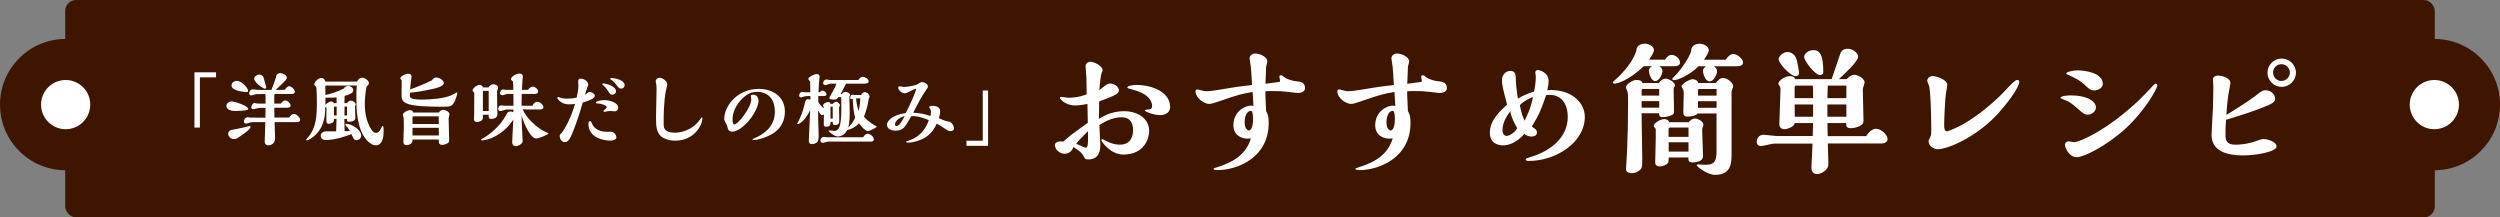 <?xml version="1.0" encoding="UTF-8"?><svg id="_レイヤー_2" xmlns="http://www.w3.org/2000/svg" viewBox="0 0 690 60"><rect x="0" y="0" width="690" height="60" fill="#808080" stroke="none"/><defs><style>.cls-1{fill:#fff;}.cls-2{fill:#3d1500;}</style></defs><g id="_ハチ食品LP"><rect class="cls-2" x="18" y="0" width="654" height="60" rx="3" ry="3"/><circle class="cls-2" cx="671.88" cy="28.87" r="18.12"/><circle class="cls-1" cx="671.88" cy="28.87" r="6.79"/><circle class="cls-2" cx="18.12" cy="28.87" r="18.12"/><circle class="cls-1" cx="18.12" cy="28.87" r="6.79"/><g><path class="cls-1" d="M59.64,21.35h-4.47v13.86h-1.5v-15.25h5.96v1.39Z"/><path class="cls-1" d="M64.72,30.62c-1.21,0-2.24-.51-2.24-1.39,0-.77,.86-1.25,1.41-1.25,.79,0,4.64,1.23,4.64,2.07,0,.57-2.99,.57-3.81,.57Zm.75,7.53c-.2,.11-.44,.24-.86,.24-.81,0-1.63-.59-1.63-1.43,0-.51,.35-1.01,.88-1.1,1.17-.22,2.38-.44,3.28-.66,.66-.18,1.56-.4,1.74-.4,.09,0,.26,0,.26,.24,0,.75-2.99,2.71-3.67,3.1Zm2.46-12.74c-.22,0-4.03-.26-4.03-1.8,0-.77,.75-1.28,1.47-1.28,1.43,0,3.12,2.09,3.12,2.71,0,.29-.24,.37-.57,.37Zm11.88,7.06c.33-.66,.92-1.03,1.3-1.03,.7,0,1.74,.97,1.74,1.63,0,.55-.66,.64-1.01,.64h-6.05c0,.64,.13,3.83,.13,4.53,0,1.52-1.34,1.89-1.92,1.89-.09,0-.4,0-.66-.29-.29-.29-.29-.57-.29-.86,0-.22,.18-4.44,.18-5.28h-2.73c-.33,0-1.01,0-1.32,.07-.18,.02-1.01,.35-1.21,.35s-.66-.15-.66-.55c0-.48,.37-1.23,1.08-1.23,.09,0,.53,.11,.64,.11l4.22,.04c.02-1.43,.02-1.91,.04-2.71h-1.74c-.24,0-1.36,.35-1.63,.35-.24,0-.57-.18-.57-.51,0-.46,.37-1.19,.97-1.19,.09,0,.53,.15,.64,.15l2.33,.02v-1.72c0-.18-.02-.44-.04-.92-.37,0-2.29,0-2.55,.02-.2,0-1.19,.37-1.41,.37-.26,0-.53-.26-.53-.59,0-.42,.37-1.12,.99-1.12,.15,0,.92,.15,1.12,.15,.79,.04,1.21,.04,4.03,.04,.59-1.45,.95-2.53,1.25-3.45,.04-1.19,1.08-1.19,1.25-1.19,.68,0,1.76,.53,1.76,1.23,0,.26-.15,.51-.31,.7-.24,.31-.51,.55-2.77,2.71,1.03,0,1.45,0,2.6-.07,.22-.57,.84-.97,1.14-.97,.59,0,1.56,.9,1.56,1.56,0,.59-.86,.59-.99,.59h-4.62c-.09,.53-.09,.68-.07,2.66h1.85c.51-.88,1.1-.88,1.19-.88,.62,0,1.47,.84,1.47,1.43s-.86,.59-1.19,.59h-3.32c0,.64,.02,2.05,.04,2.71l4.05-.02Zm-6.73-7.99c-.46,0-2.93-1.72-2.93-2.79,0-.59,.84-1.12,1.39-1.12,.35,0,.92,.24,1.1,.59,.13,.22,.7,2.42,.84,2.88,0,.18,0,.44-.4,.44Z"/><path class="cls-1" d="M98.52,22.54c.2-.33,.64-1.1,1.45-1.1,.62,0,1.85,.7,1.85,1.47,0,.46-.33,.68-.57,.86-.4,1.1-.57,4.03-.57,4.97,0,1.28,.13,4.53,1.89,7.13,.35,.51,.75,.81,1.25,.81,.84,0,1.3-1.1,1.54-1.65,.09-.2,.13-.29,.26-.29,.26,0,.26,.92,.26,1.47,0,1.8-.37,3.89-2.16,3.89-1.01,0-2.02-.86-2.53-1.45-2.82-3.21-2.82-9.11-2.82-11.13v-1.08c0-.44,0-1.63,.09-2.84h-8.45c-.13,0-.22,.07-.22,.2,0,.26,0,1.61,.02,2.42,1.36-.31,3.28-.84,5.04-1.76,.29-.53,.88-.75,1.23-.75,.48,0,1.43,.4,1.43,1.19,0,.37-.07,.95-2.38,1.56-.02,.62-.04,.88-.07,2h.73c.13-.22,.4-.68,1.1-.68,.64,0,1.3,.62,1.3,1.1,0,.07-.02,.09-.13,.26-.07,.11-.07,.18-.07,.31,0,.44,.09,2.58,.09,3.06,0,1.08-1.47,1.08-1.65,1.08-.66,0-.66-.13-.66-.77h-.73l.07,3.39c.2,0,1.23-.04,1.45-.07-.24-.42-.46-.75-1.25-1.69,0-.02-.02-.09-.02-.11,0-.13,.09-.18,.26-.18,1.36,0,4.14,1.56,4.14,3.3,0,.66-.59,1.21-1.28,1.21s-.79-.29-1.41-1.65c-1.08,.4-4.36,1.63-7.06,1.63-.81,0-1.43-.44-1.43-1.21s.79-1.19,1.45-1.19h2.82c.04-1.45,.07-1.92,.11-3.43h-.7c-.04,.55-.04,.64-.18,.81-.26,.35-.81,.53-1.21,.53-.73,0-.73-.55-.73-.92,0-.51,.04-2.95,.04-3.5-.04-.02-.26-.22-.33-.22-.04,2.05-.15,5.04-2.46,7.48-1.06,1.1-2.31,1.74-2.62,1.74-.13,0-.2-.13-.2-.24,0-.02,.4-.48,.44-.53,2.4-2.68,2.51-6.09,2.51-9.68,0-1.39-.02-2.88-.09-3.63-.04-.55-.04-.66-.26-.86-.31-.29-.37-.35-.37-.51,0-.66,1.14-1.76,1.91-1.76,.88,0,1.08,.7,1.17,.99h8.69Zm-5.61,5.94c0-.22-.02-1.34-.02-1.61-.84,.11-1.19,.11-3.06,.09,0,.53,0,.84-.02,2,.24-.35,1.06-.95,1.56-.95,.11,0,.62,0,.77,.46h.77Zm0,3.39v-2.44h-.59c-.11,0-.15,.13-.15,.22v2.22h.75Zm2.88,0v-2.44h-.7l-.02,2.44h.73Z"/><path class="cls-1" d="M113.12,26.28c-.02,.57,0,1.21,3.3,1.21,2.35,0,6.14-.29,8.19-1.21,.24-.11,1.45-.77,1.47-.77,.11,0,.13,.15,.13,.22,0,.35-.48,1.72-.68,2.16-.68,1.43-1.28,1.58-3.08,1.58-1.58,0-4.93-.07-6.38-.18-5.24-.42-5.24-1.69-5.24-3.17,0-.64,.04-3.43,.04-4-.13-.11-.37-.31-.37-.53,0-.55,1.45-1.25,2.13-1.25,.59,0,.97,.29,.97,.86,0,.07-.09,.62-.11,.73-.07,.53-.2,1.36-.31,2.75,1.47-.48,4.16-1.61,6.01-2.51,.53-.64,.64-.77,1.25-.77,.95,0,2.05,.81,2.05,1.54,0,.88-2.11,1.39-2.86,1.56-3.12,.73-5.54,.99-6.49,1.1l-.02,.68Zm.73,12.23v.37c0,.59-.81,1.17-1.54,1.17-.97,0-.97-.55-.97-1.03,0-.62,.11-3.63,.11-3.78,0-.62,0-2.31-.04-2.77,0-.13-.26-.64-.26-.77,0-.51,1.25-1.3,1.91-1.3,.79,0,.88,.37,.97,.66h7.08c.29-.51,.88-.75,1.23-.75,.66,0,1.72,.57,1.72,1.23,0,.18-.24,.92-.24,1.08,0,.95,.15,5.15,.15,6.01,0,.38,0,.66-.53,.95-.53,.29-1.08,.42-1.43,.42-.48,0-.9-.33-.9-.73v-.75h-7.26Zm.31-6.42c-.2,0-.31,.11-.31,.31v1.83h7.26c0-.53,0-1.5-.02-2.13h-6.93Zm6.95,3.19h-7.26v2.11h7.26v-2.11Z"/><path class="cls-1" d="M134.88,31.67h-1.61v.88c0,.79-1.01,1.12-1.63,1.12-.02,0-.84,0-.84-.7,0-.26,.07-1.56,.07-1.85l.02-5.52s-.22-.26-.29-.31c-.07-.07-.18-.15-.18-.31,0-.68,1.3-1.56,1.92-1.56,.22,0,.86,.15,.95,.7h1.56c.24-.48,.77-.88,1.3-.88s1.34,.37,1.34,1.03c0,.13-.29,.73-.29,.88v2.77c0,.53,.09,3.06,.09,3.63,0,.9-.88,1.28-1.63,1.28s-.79-.42-.79-.73v-.44Zm12.08-2.49c.31-.75,.88-1.1,1.32-1.1,.62,0,1.69,.73,1.69,1.52,0,.62-.62,.62-1.36,.62-.62,0-3.7-.02-4.38-.02,.86,1.56,1.39,2.49,3.56,4.4,.51,.44,1.76,1.36,2.95,1.89,.55,.24,.62,.26,.62,.4,0,.22-2.71,1.34-3.32,1.34-1.52,0-3.17-3.39-4.09-6.36,.04,1.92,.11,3.41,.2,5.17,.02,.26,.11,1.58,.11,1.89,0,.81-1.34,1.43-1.87,1.43s-1.03-.35-1.03-1.08c0-.59,.26-5.26,.29-6.25-2.86,4.42-7.22,5.72-8.56,5.72-.18,0-.29-.04-.29-.18,0-.11,.04-.13,.46-.37,2.02-1.14,4.78-3.43,6.27-6.2,.51-.92,.68-1.23,1.36-1.23,.42,0,.68,.18,.79,.24v-.77h-2c-.22,0-1.28,.42-1.52,.42-.64,0-.64-.51-.64-.7,0-.55,.42-.88,.88-.88,.11,0,.64,.11,.77,.11h2.55l-.02-3.26h-1.72c-.2,0-1.12,.37-1.34,.37-.2,0-.64-.15-.64-.57,0-.24,.11-1.03,.88-1.03,.13,0,.75,.11,.9,.11h1.89c0-.24,0-1.3-.04-1.74-.04-.55-.04-.59-.18-.7-.37-.29-.42-.33-.42-.51,0-.73,1.47-1.56,2.31-1.56,.9,0,.97,.59,.97,.92,0,.13-.09,.77-.11,.92-.04,.33-.13,1.91-.15,2.66h1.72c.29-.53,.79-.9,1.21-.9,.55,0,1.54,.59,1.54,1.39,0,.64-.77,.64-1.12,.64h-3.39l-.07,3.26h3.01Zm-12.08,1.47v-5.37c0-.11-.02-.2-.13-.2h-1.23c-.18,0-.24,.11-.24,.24v5.32h1.61Z"/><path class="cls-1" d="M162.78,25.38c.53,0,1.39,.51,1.39,.99,0,.95-2.09,1.56-3.32,1.91-1.45,4.88-1.94,6.09-2.53,7.61-.73,1.85-1.32,3.34-2.42,3.34-.99,0-1.43-1.12-1.43-1.65,0-.4,.13-.53,.55-.92,.22-.22,.55-.75,.77-1.1,1.3-2.16,2.22-4.51,2.93-6.91-.35,.07-.81,.15-1.61,.15-.75,0-1.94-.11-2.93-1.19-.02-.02-.37-.42-.37-.62,0-.18,.13-.26,.29-.26,.07,0,.33,.11,.46,.18,.35,.13,.75,.31,2.02,.31,.29,0,1.54,0,2.58-.31,.11-.51,.48-2.07,.48-3.32,0-.15-.07-.86-.07-1.01,0-.35,.04-.88,.75-.88,.86,0,2.05,.75,2.05,1.67,0,.15-.29,.79-.35,.95-.11,.26-.48,1.58-.57,1.87,.13-.09,.35-.26,.37-.29,.51-.42,.64-.53,.97-.53Zm4.8,11c.13,0,.75-.04,.88-.04,1.45,0,1.67,1.43,1.67,1.56,0,.62-.88,.92-1.63,.92-1.58,0-6.09-.64-6.09-4.62,0-.18,0-.77,.48-.77,.24,0,.29,.13,.44,.55,.33,.84,1.3,2.4,4.25,2.4Zm2.09-5.65c-.15,0-.92-.09-1.08-.09-.22,0-.7,.04-.79,.04-.13,.02-.79,.18-.95,.18-.18,0-.29-.11-.29-.26,0-.07,.07-.13,.2-.24,.64-.55,.7-.59,.7-.73,0-.48-1.28-1.03-2.46-1.06-.42-.02-.57,0-.57-.26,0-.37,1.36-.68,2.33-.68,1.36,0,3.87,.57,3.87,2.16,0,.53-.48,.95-.97,.95Zm-.68-4.58c-.51,0-.75-.37-.97-.75-.15-.24-.64-.99-1.25-1.61-.09-.07-.57-.42-.57-.53,0-.13,.15-.22,.33-.22,1.06,0,3.5,.86,3.5,2.18,0,.48-.53,.92-1.03,.92Zm2.46-1.69c-.55,0-.84-.4-1.06-.7-.77-1.06-1.32-1.5-1.67-1.72-.22-.15-.33-.24-.33-.33,0-.07,.09-.18,.37-.18,.97,0,3.65,.57,3.65,1.98,0,.46-.4,.95-.97,.95Z"/><path class="cls-1" d="M193.14,33.1c.46-.62,.48-.68,.57-.68,.15,0,.15,.11,.15,.22,0,2.02-2.38,6.18-7.48,6.18-2.18,0-3.65-.81-4.29-1.54-.88-1.01-1.03-2.68-1.03-4.62,0-1.17,.15-6.89,.15-8.19,0-.33,0-.68-.04-.99-.02-.15-.2-.86-.2-1.01,0-.53,.48-1.01,1.03-1.01,.86,0,2.16,.88,2.16,1.87,0,.26-.35,1.54-.4,1.83-.57,3.04-.59,7.08-.59,8.32,0,.46-.02,1.19,.11,1.72,.26,1.19,2,1.43,2.9,1.43,1.19,0,4.55-.31,6.95-3.52Z"/><path class="cls-1" d="M210.61,38.1c-1.45,.48-2.31,.55-2.57,.55-.09,0-.35,0-.35-.18,0-.07,.09-.11,.11-.13,.11-.07,.68-.29,.81-.35,1.85-.9,5.26-2.75,5.26-7.2,0-3.01-1.54-5.43-4.91-5.43-.75,0-2.27,.04-4.14,1.91-1.56,1.56-2.64,3.56-2.64,5.77,0,.7,.11,1.3,.53,1.3,.97,0,4.64-4.62,4.64-6.91,0-.13-.13-.84-.13-.99,0-.24,.53-.31,.66-.31,.68,0,1.47,.46,1.47,1.74,0,1.78-2.05,5.39-4.55,7.26-1.1,.84-1.94,1.21-2.62,1.21-1.1,0-1.25-.62-1.39-1.23-.07-.31-.2-.62-.31-.84-.53-.99-.59-1.1-.59-1.47,0-3.43,3.52-8.27,9.55-8.27,3.85,0,7.19,2.2,7.19,6.21,0,4.31-2.84,6.29-6.03,7.37Z"/><path class="cls-1" d="M229.24,33.65c0,.51-.02,1.34-1.19,1.34-.24,0-.66-.04-.68-.57,0-.09,0-1.91,.02-2.79-.31,.13-.48,.15-.53,.15-.4,0-.86-.97-1.06-1.39,0,.64,0,2.93,.07,4.4,.07,1.17,.07,2.18,.07,2.53,0,1.14,0,1.85-.9,2.24-.07,.02-.57,.22-.92,.22-.55,0-.9-.29-.9-.84,0-.48,.04-1.36,.09-1.87,.07-1.12,.2-4.42,.29-6.64-1.67,3.41-3.23,3.78-3.34,3.81-.11,0-.22-.02-.22-.15,0-.04,.37-.7,.44-.84,.84-1.65,1.23-3.06,1.52-4.25,.33-1.36,.4-1.63,1.1-1.63,.09,0,.22,0,.57,.2v-1.06l-1.32,.02c-.2,0-1.03,.35-1.21,.35-.29,0-.57-.11-.57-.53,0-.48,.35-1.01,.86-1.01,.13,0,.73,.13,.86,.13h1.36c0-.4-.04-2.2-.04-2.55,0-.46,0-.51-.29-.73-.07-.07-.24-.22-.24-.35,0-.62,1.69-1.39,2.16-1.39s.97,0,.97,.77c0,.13-.09,.79-.11,.95-.09,.99-.15,2.11-.18,3.3h.37c.09-.13,.33-.48,.68-.48,.48,0,1.14,.48,1.14,1.06,0,.44-.57,.46-.88,.46h-1.39c0,.62,0,1.03,.02,1.67,.31,.51,.68,1.03,1.52,1.69,0-.29,0-.33-.15-.55-.04-.04-.07-.11-.07-.18,0-.53,.86-.99,1.45-.99,.46,0,.53,.29,.59,.51h.7c.15-.31,.55-.57,.9-.57,.51,0,1.01,.53,1.01,.99,0,.11-.02,.13-.22,.46,0,.59,.04,3.23,.04,3.76,0,.44,0,1.21-1.12,1.21-.68,0-.68-.2-.68-.88h-.59Zm-.77,5.44c-.22,0-1.17,.35-1.39,.35-.26,0-.66-.22-.66-.59s.29-1.08,1.03-1.08c.13,0,.73,.11,.84,.11h9.95c.29-.57,.77-.97,1.25-.97,.64,0,1.67,.77,1.67,1.54,0,.64-.57,.64-1.01,.64h-11.68Zm2.88-12.28c-.2,.42-.44,.68-1.28,.68-.48,0-1.19-.11-1.19-.44,0-.18,1.91-3.26,1.94-3.96h-1.61c-.22,0-1.17,.4-1.39,.4-.26,0-.64-.18-.64-.53,0-.4,.29-1.03,1.01-1.03,.13,0,.7,.15,.81,.15h7.92c.18-.29,.53-.88,1.21-.88,.57,0,1.61,.57,1.61,1.25,0,.64-.84,.64-1.25,.64h-4.99c-.18,.33-.64,1.25-.68,1.34-.46,.86-.51,.95-.81,1.54h.31c.24-.33,.64-.62,.99-.62,.48,0,1.36,.4,1.36,.86,0,.09-.24,.42-.26,.48,.07,1.39,.11,2.99,.11,4.4,0,2.73-.24,3.5-.42,4.07,.51-.4,1.34-1.28,1.91-2.68-.46-1.87-.51-2.73-.66-5.19-.13,.04-.18,.07-.35,.07-.26,0-.35-.13-.35-.37,0-.33,.24-.86,.57-.86,.11,0,.55,.09,.64,.09h1.8c.2-.44,.64-.79,.99-.79,.62,0,1.34,.59,1.34,1.23,0,.11-.07,.26-.24,.73-.04,.09-.29,1.58-.35,1.87-.37,1.47-.77,2.51-.95,2.93,1.19,1.47,2.9,2.38,3.41,2.64,.07,.02,.11,.07,.11,.15,0,.18-1.87,1.21-2.51,1.21-.42,0-1.58-.95-2.38-2.18-.84,.97-1.98,1.61-3.26,1.89-.57,1.08-1.39,1.76-2.58,1.76-.97,0-2.53-1.3-2.53-1.56,0-.04,.02-.11,.09-.11,.22,0,1.21,.13,1.41,.13,1.28,0,2-.84,2-6.16,0-1.12,0-2.16-.04-3.15h-.84Zm-1.54,2.64h-.59c-.02,.26,0,2.16,0,3.28h.62l-.02-3.28Zm6.47-2.29c.07,1.03,.31,2.33,.7,3.48,.09-.35,.4-1.72,.46-3.48h-1.17Z"/><path class="cls-1" d="M261.69,33.52c1.28,.11,1.63,1.69,1.63,1.98,0,.46-.66,.7-1.01,.7-.55,0-1.01-.33-2.38-1.25-.35-.24-.46-.31-1.41-.84-.31,.73-1.3,3.06-4,4.29-.48,.22-2.24,.97-3.94,.97-.24,0-.53-.04-.53-.24,0-.11,.04-.13,1.28-.55,.42-.13,3.63-1.23,5.02-5.41-.73-.31-2.95-1.28-4.84-1.1-1.87,3.26-2.29,3.98-4.33,3.98-1.21,0-2.38-.46-2.38-1.67,0-.68,.92-2.55,5.19-3.19,.92-1.76,2.82-5.76,2.82-6.58,0-.07-.02-.11-.11-.11-.13,0-.4,.13-.55,.22-1.89,.92-2.09,1.03-2.46,1.03-.68,0-1.8-.81-1.8-1.56,0-.2,.2-.37,.35-.37,.18,0,1.08,.18,1.28,.18,.59,0,2.97-.29,3.76-.79,.79-.48,.88-.55,1.19-.55,.68,0,1.63,.51,1.63,1.23,0,.2-.04,.24-.33,.68-1.36,2.02-2.25,3.59-3.72,6.54,1.61,.04,3.19,.35,4.75,.92,.13-.55,.15-.99,.15-1.23,0-.31-.09-.46-.2-.68-.04-.07-.31-.51-.31-.55,0-.26,.55-.37,1.03-.37,.68,0,2.02,.24,2.02,1.54,0,.64-.22,1.43-.35,1.87,.64,.33,1.92,.86,2.55,.92Zm-14.68,.84c0,.37,.31,.42,.4,.42,.79,0,1.39-1.08,2.31-2.77-1.56,.42-2.71,1.43-2.71,2.35Z"/><path class="cls-1" d="M266.75,38.84h4.49v-13.86h1.47v15.27h-5.96v-1.41Z"/><path class="cls-1" d="M300.12,28.68c-.38,.08-1.86,.42-3.38,.42-2.85,0-4.22-1.9-4.22-2.09,0-.11,.11-.27,.42-.27,.27,0,1.52,.23,1.82,.23,.68,0,2.81,0,5.17-.95,0-.65-.04-3.91-.08-4.64-.04-.46-.23-2.62-.23-3.12,0-.8,.8-1.22,1.25-1.22,1.06,0,3.46,1.1,3.46,2.39,0,.08-.23,.53-.27,.65-.27,.72-.49,2.92-.65,4.79,.23-.15,1.33-1.06,1.6-1.25,.8-.57,1.14-.57,1.37-.57,1.06,0,2.43,.84,2.43,1.86s-1.06,1.44-5.43,3.08c-.04,1.86-.08,3.5-.08,4.83,2.77-1.82,5.28-2.13,6.95-2.13,3.69,0,6.92,1.98,6.92,5.47,0,2.09-1.37,6.5-7.14,6.5-3.65,0-6.08-3.76-6.08-3.95,0-.23,.15-.3,.3-.3,.08,0,.11,.04,.23,.08,.91,.49,2.58,1.44,4.64,1.44,2.28,0,3.61-1.41,3.61-4.03,0-2.24-1.06-3.53-3.15-3.53-2.24,0-4.29,.95-6.16,2.13,0,.76,.27,4.52,.27,5.4,0,1.6-.27,4.1-3.34,4.1-.84,0-.95-.23-1.29-.95-.46-.91-1.25-1.48-2.77-2.47-.23,.53-.8,1.86-2.43,1.86-1.44,0-2.7-1.22-2.7-2.43,0-.65,.8-.99,1.44-.99,.11,0,.53,0,.84,.08,1.9-1.71,2.39-2.05,6.8-5.21l-.11-5.21Zm.19,7.49c-2.51,2.51-2.77,2.81-3.27,3.5,.34,.15,2.39,1.1,2.54,1.1,.72,0,.72-.99,.72-3.46v-1.14Zm19.95-4.41c-2.2,0-4.29-1.06-4.29-1.25,0-.23,.49-.27,.68-.27,1.03,0,1.33-.38,1.33-.91,0-.49,0-3.15-5.09-4.52-1.71-.46-1.75-.49-1.75-.65,0-.46,1.41-.72,2.51-.72,3.95,0,9.31,1.75,9.31,6.12,0,1.25-1.03,2.2-2.7,2.2Z"/><path class="cls-1" d="M345.76,25.38c-2.96,.46-4.56,.95-8.85,2.43-1.9,.65-2.51,.87-3.23,.87-1.25,0-3.72-1.56-3.72-3.53,0-.11,0-.46,.49-.46,.34,0,1.9,.49,2.24,.49,1.03,0,2.28-.15,3.34-.34,3.12-.53,5.89-.99,9.54-1.37-.08-1.18-.27-5.28-.53-6.34-.04-.34-.15-.8-.15-1.03,0-.8,.8-1.33,1.52-1.33,1.25,0,3.38,.87,3.38,2.24,0,.08-.27,.99-.27,1.1-.11,.3-.11,.61-.11,1.44,0,.49-.11,3-.15,3.57,.49-.11,2.96-.34,3.5-.46,.46-.08,.53-.08,.53-.38,0-.19-.19-.99-.19-1.18,0-.27,.34-.34,.49-.34,.23,0,.42,.15,.91,.57,.46,.38,2.05,.99,3.27,1.1,.99,.08,2.43,.23,2.43,1.9,0,1.25-1.67,1.33-2.09,1.33-.08,0-2.96-.34-3.04-.34-1.25-.15-1.9-.19-4.07-.19-.04,0-1.41,0-1.75,.08v1.14c0,.53,.15,3.72,.19,4.29,.49,.84,.72,1.56,.72,3.27,0,9.96-9.16,13.03-13.98,13.03-.38,0-1.22,0-1.22-.34,0-.15,.15-.19,.87-.42,2.58-.84,7.9-2.55,9.42-8.02-.19,.04-.42,.11-.84,.11-1.9,0-3.99-1.03-3.99-3.69,0-3.88,3.27-5.43,4.86-5.43,.08,0,.57,.08,.68,.08l-.23-3.88Zm-.49,5.21c-1.03,0-1.75,1.33-1.75,3.19,0,1.98,1.03,2.24,1.14,2.24,.91,0,1.18-1.9,1.18-2.89,0-.72,0-2.54-.57-2.54Z"/><path class="cls-1" d="M384.9,25.38c-2.96,.46-4.56,.95-8.85,2.43-1.9,.65-2.51,.87-3.23,.87-1.25,0-3.72-1.56-3.72-3.53,0-.11,0-.46,.49-.46,.34,0,1.9,.49,2.24,.49,1.03,0,2.28-.15,3.34-.34,3.12-.53,5.89-.99,9.54-1.37-.08-1.18-.27-5.28-.53-6.34-.04-.34-.15-.8-.15-1.03,0-.8,.8-1.33,1.52-1.33,1.25,0,3.38,.87,3.38,2.24,0,.08-.27,.99-.27,1.1-.11,.3-.11,.61-.11,1.44,0,.49-.11,3-.15,3.57,.49-.11,2.96-.34,3.5-.46,.46-.08,.53-.08,.53-.38,0-.19-.19-.99-.19-1.18,0-.27,.34-.34,.49-.34,.23,0,.42,.15,.91,.57,.46,.38,2.05,.99,3.27,1.1,.99,.08,2.43,.23,2.43,1.9,0,1.25-1.67,1.33-2.09,1.33-.08,0-2.96-.34-3.04-.34-1.25-.15-1.9-.19-4.07-.19-.04,0-1.41,0-1.75,.08v1.14c0,.53,.15,3.72,.19,4.29,.49,.84,.72,1.56,.72,3.27,0,9.96-9.16,13.03-13.98,13.03-.38,0-1.22,0-1.22-.34,0-.15,.15-.19,.87-.42,2.58-.84,7.9-2.55,9.42-8.02-.19,.04-.42,.11-.84,.11-1.9,0-3.99-1.03-3.99-3.69,0-3.88,3.27-5.43,4.86-5.43,.08,0,.57,.08,.68,.08l-.23-3.88Zm-.49,5.21c-1.03,0-1.75,1.33-1.75,3.19,0,1.98,1.03,2.24,1.14,2.24,.91,0,1.18-1.9,1.18-2.89,0-.72,0-2.54-.57-2.54Z"/><path class="cls-1" d="M427.99,24.85c6.08,0,9.42,3.65,9.42,7.41,0,7.07-7.98,12.16-15.46,12.16-.3,0-.84,0-.84-.42,0-.23,.15-.3,1.63-.76,5.02-1.56,9.96-5.17,9.96-10.94,0-3.68-1.82-6.61-5.97-6.04-1.67,4.86-1.98,5.36-3.95,8.66,.11,.11,.87,.65,1.03,.76,.11,.11,.38,.34,.38,.91,0,1.06-1.25,1.1-1.48,1.1-.53,0-1.41-.19-2.01-.72-2.36,2.74-4.71,3.15-5.85,3.15-1.41,0-3.65-.57-3.65-3.53,0-3.34,2.7-5.85,4.75-7.71-1.25-4.9-1.41-5.47-1.41-6.84,0-1.25,.95-2.47,2.32-2.47,1.44,0,1.48,1.03,1.52,2.62,.04,.99,.11,2.17,.57,5.02,1.75-1.06,3.38-1.6,4.45-1.94,.27-1.29,.49-2.74,.49-4.18,0-.15-.15-.95-.15-1.1,0-.42,.38-.68,.68-.68,.46,0,3,.68,3,3.04,0,.3-.04,1.18-.38,2.58,.46-.08,.53-.08,.95-.08Zm-11.17,5.89c-2.13,2.66-2.13,4.75-2.13,5.21,0,.95,.49,1.56,1.14,1.56,.84,0,2.2-.91,2.93-2.13-.87-1.41-1.6-3.04-1.94-4.64Zm2.66-1.71c.38,2.36,1.06,3.72,1.33,4.29,1.48-3.23,1.6-3.53,2.32-6.54-.38,.15-2.36,.87-3.65,2.24Z"/><path class="cls-1" d="M459.57,16.45c.49-.72,.95-1.29,1.82-1.29,1.14,0,2.28,1.06,2.28,2.09,0,.83-.8,1.03-1.75,1.03h-3.95c.46,.3,.87,.72,.87,1.29,0,.84-.84,2.81-2.01,2.81-1.1,0-1.75-2.09-1.75-2.93,0-.15,.04-.68,.87-1.18h-2.28c-4.45,4.29-7.75,4.83-8.02,4.83-.15,0-.49-.08-.49-.34,0-.19,.08-.23,.72-.8,4.48-3.99,5.58-7.41,5.74-7.9,0-1.52,1.29-2.01,2.36-2.01s2.51,.72,2.51,1.79c0,.53-.53,1.41-1.33,2.62h4.41Zm-1.71,6.46c.57-.91,1.37-1.22,1.86-1.22,.84,0,2.58,1.03,2.58,1.86,0,.19-.04,.23-.27,.61-.11,.19-.11,.27-.11,.65,0,.87,.11,4.98,.11,5.89,0,.61,0,.91-1.29,1.33-.57,.19-1.29,.3-1.67,.3-1.14,0-1.14-.42-1.14-1.06h-4.86c0,1.71,.19,10.18,.19,12.12,0,2.58,0,2.89-.61,3.5-.53,.53-1.41,.91-2.24,.91-.19,0-1.63,0-1.63-1.1,0-.04,.27-4.64,.3-5.21,.19-5.36,.27-7.83,.27-13.68,0-.95,0-2.05-.15-2.47-.04-.19-.46-1.03-.46-1.22,0-.76,1.79-2.05,2.89-2.05,.61,0,1.63,.15,1.67,.84h4.56Zm.08,3.46v-1.82h-4.48c-.23,0-.38,.23-.38,.46v1.37h4.86Zm0,3.34v-1.79h-4.86v1.79h4.86Zm8.13,4.03c.38-.53,1.06-1.03,1.71-1.03,.84,0,2.36,.8,2.36,1.67,0,.15-.04,.34-.11,.53-.19,.49-.23,.53-.23,1.03,0,1.03,.23,6.08,.23,7.22,0,1.25-1.67,1.67-2.74,1.67-1.29,0-1.29-.42-1.29-1.37h-5.43c-.04,1.18-.04,1.33-.27,1.6-.42,.49-1.44,.87-2.13,.87-1.33,0-1.33-.76-1.33-1.33,0-.95,.15-5.55,.15-6.57v-2.09c0-.11,0-.34-.04-.42-.08-.11-.53-.61-.53-.72,0-.87,1.94-1.94,2.93-1.94,.3,0,1.22,.19,1.33,.87h5.4Zm-.04,4.03v-2.58h-5.09c-.19,0-.42,.19-.42,.46v2.13h5.51Zm0,4.07v-2.58h-5.47v2.58h5.47Zm10.26-25.38c.49-.65,1.18-1.56,2.13-1.56s2.66,1.25,2.66,2.36c0,.91-1.06,1.03-1.82,1.03h-6.27c.91,.53,.91,1.22,.91,1.37,0,.8-.84,2.81-2.09,2.81-1.1,0-1.79-2.01-1.79-2.96,0-.57,.46-.95,.87-1.22h-2.13c-1.94,2.13-5.58,3.84-6.72,3.84-.23,0-.49-.08-.49-.34s1.14-1.22,1.33-1.48c1.52-1.71,3.42-4.56,3.88-6.23,0-1.52,1.29-2.01,2.36-2.01s2.51,.72,2.51,1.79c0,.53-.53,1.41-1.33,2.62h6Zm-2.74,6.46c.61-.72,1.14-1.41,2.01-1.41,1.1,0,2.81,1.29,2.81,2.28,0,.23-.46,1.25-.46,1.52v17.44c0,2.54-.27,5.51-4.6,5.51-1.98,0-5.02-2.24-5.02-2.66,0-.23,.3-.23,.46-.23,.04,0,1.71,.11,2.01,.11,2.36,0,3-.99,3-3.61v-10.56h-5.24c-.23,.53-1.79,.87-2.55,.87-1.18,0-1.37-.34-1.37-1.29,0-.72,.11-4.33,.11-5.17,0-.38,0-.68-.27-1.18-.04-.04-.34-.65-.34-.68,0-.76,2.32-2.01,3.08-2.01,.23,0,1.41,.19,1.52,1.06h4.83Zm.23,3.46v-1.82h-4.83c-.15,0-.3,.11-.3,.34v1.48h5.13Zm0,3.38v-1.82h-5.13v1.82h5.13Z"/><path class="cls-1" d="M515.08,37.58c.57-1.06,1.67-2.05,2.7-2.05,1.33,0,3.19,1.6,3.19,2.85,0,.87-.91,1.22-1.63,1.22h-14.86c0,.76,.15,4.48,.15,5.32s0,1.29-.72,2.01c-.46,.46-1.37,1.1-2.36,1.1-1.22,0-1.6-.8-1.6-1.82,0-.57,.11-2.2,.19-3.84l.11-2.74h-10.6c-.53,0-3.04,.68-3.61,.68-.53,0-1.18-.3-1.18-1.14,0-.95,.57-1.98,1.94-1.98,.49,0,2.85,.34,3.38,.34h10.14c.04-.99,.08-2.39,.08-3.57h-5.05c-.08,.91-1.86,1.71-2.96,1.71-.49,0-1.29-.38-1.29-1.44,0-.99,.3-7.56,.3-9v-.99c0-.19-.57-.95-.57-1.14,0-.91,2.01-2.09,3.12-2.09,.65,0,1.41,.19,1.48,.84h10.11c.34-.95,2.39-7.18,2.47-7.29,.27-.53,.8-1.1,1.94-1.1,1.52,0,2.89,1.18,2.89,2.2,0,1.25-3.5,4.52-5.32,6.19h2.17c.76-.84,1.52-1.22,2.05-1.22,.84,0,2.89,.91,2.89,2.13,0,.27-.49,1.6-.49,1.9,0,1.25,.19,7.33,.19,8.74,0,1.75-3.23,1.98-3.38,1.98-1.41,0-1.41-.61-1.41-1.41h-5.17l.08,3.61h10.64Zm-19.53-16.57c-1.41,0-4.64-3.53-4.64-4.67,0-.76,1.1-1.98,2.47-1.98s2.09,1.14,2.28,1.52c.38,.8,.87,3.69,.87,4.33,0,.8-.87,.8-.99,.8Zm4.86,6.08v-1.67c0-.15,0-1.18-.08-1.79h-4.67c-.11,0-.34,.15-.34,.46v3h5.09Zm0,5.13v-3.38h-5.09c0,.49,.04,2.85,.04,3.38h5.05Zm1.9-11.51c-1.33,0-4.37-3.84-4.37-5.05,0-.91,1.29-1.82,2.55-1.82,1.94,0,2.74,1.56,2.74,6.04,0,.72-.65,.84-.91,.84Zm7.29,6.38v-3.46h-5.13c-.04,.99-.08,1.52-.11,3.46h5.24Zm0,5.13v-3.38h-5.24v3.38h5.24Z"/><path class="cls-1" d="M551.98,30.77c-6.04,6.92-14.36,10.41-17.1,10.41-1.22,0-2.58-.87-2.58-2.2,0-.27,.04-.34,.46-1.18,.27-.49,.27-1.25,.27-1.98,0-1.33-.08-10.56-.65-12.27-.08-.19-.46-1.03-.46-1.22,0-.76,.68-1.33,1.44-1.33,1.14,0,4.1,.99,4.1,2.43,0,.3-.34,1.94-.38,2.32-.19,1.18-.49,6.57-.49,8.74,0,1.18,.15,1.75,.8,1.75,.34,0,2.09-.8,2.58-1.03,5.01-2.24,10.94-7.48,13.37-10.11,1.48-1.6,2.81-3.04,3.42-3.04,.27,0,.57,.15,.57,.57,0,1.06-2.13,4.48-5.36,8.13Z"/><path class="cls-1" d="M568.71,27.01c0-.68,2.81-.68,2.93-.68,4.45,0,6.84,1.67,6.84,3.31,0,1.18-1.22,2.01-2.28,2.01-.84,0-1.33-.42-2.77-1.67-1.71-1.52-2.39-1.9-2.96-2.13-1.56-.65-1.75-.68-1.75-.84Zm26.29-3.91c.23,0,.42,.15,.42,.49,0,.8-3.34,6.95-8.93,12.04-5.09,4.6-11.32,7.75-13.26,7.75-2.36,0-3.31-2.89-3.31-3.34,0-.68,.46-1.03,1.06-1.03,.19,0,1.18,.23,1.41,.23,1.56,0,9.23-3.31,18.09-11.7,.61-.57,3.42-3.53,4.07-4.22,.11-.11,.27-.23,.46-.23Zm-16.98,1.86c-.99,0-1.41-.38-2.62-1.52-.49-.46-1.52-1.37-3.42-2.24-1.48-.68-1.71-.76-1.71-.87,0-.46,1.71-.91,3.23-.91,1.63,0,6.88,.57,6.88,3.72,0,1.14-1.33,1.82-2.36,1.82Z"/><path class="cls-1" d="M614.23,37.2c0,1.67,.42,2.74,2.85,2.74,.49,0,3.19-.04,6.23-1.22,.46-.19,1.03-.34,1.48-.34,1.03,0,3.53,.72,3.53,2.05,0,1.41-5.43,2.47-9.27,2.47s-8.66-.91-8.66-5.66c0-1.1,.34-6.31,.38-7.52,.08-2.74,.11-5.21,.11-5.89,0-.3-.11-1.67-.11-1.98,0-.8,1.03-.99,1.41-.99,.95,0,3.42,.57,3.42,2.09,0,.15-.15,.87-.19,1.1-.61,2.77-.8,5.58-.91,7.67,.8-.49,6.19-3.84,7.98-5.24,1.44-1.18,1.9-1.56,2.85-1.56,1.41,0,2.62,1.1,2.62,2.36,0,.3,0,.87-1.56,1.6-3.61,1.63-8.7,3.19-12.01,4.18-.11,1.37-.15,2.81-.15,4.14Zm15.5-13.22c-2.09,0-3.91-1.75-3.91-3.91s1.79-3.91,3.91-3.91,3.95,1.71,3.95,3.91-1.86,3.91-3.95,3.91Zm-.04-6.27c-1.29,0-2.32,1.03-2.32,2.32s1.03,2.32,2.32,2.32,2.32-1.1,2.32-2.32-1.06-2.32-2.32-2.32Z"/></g></g></svg>